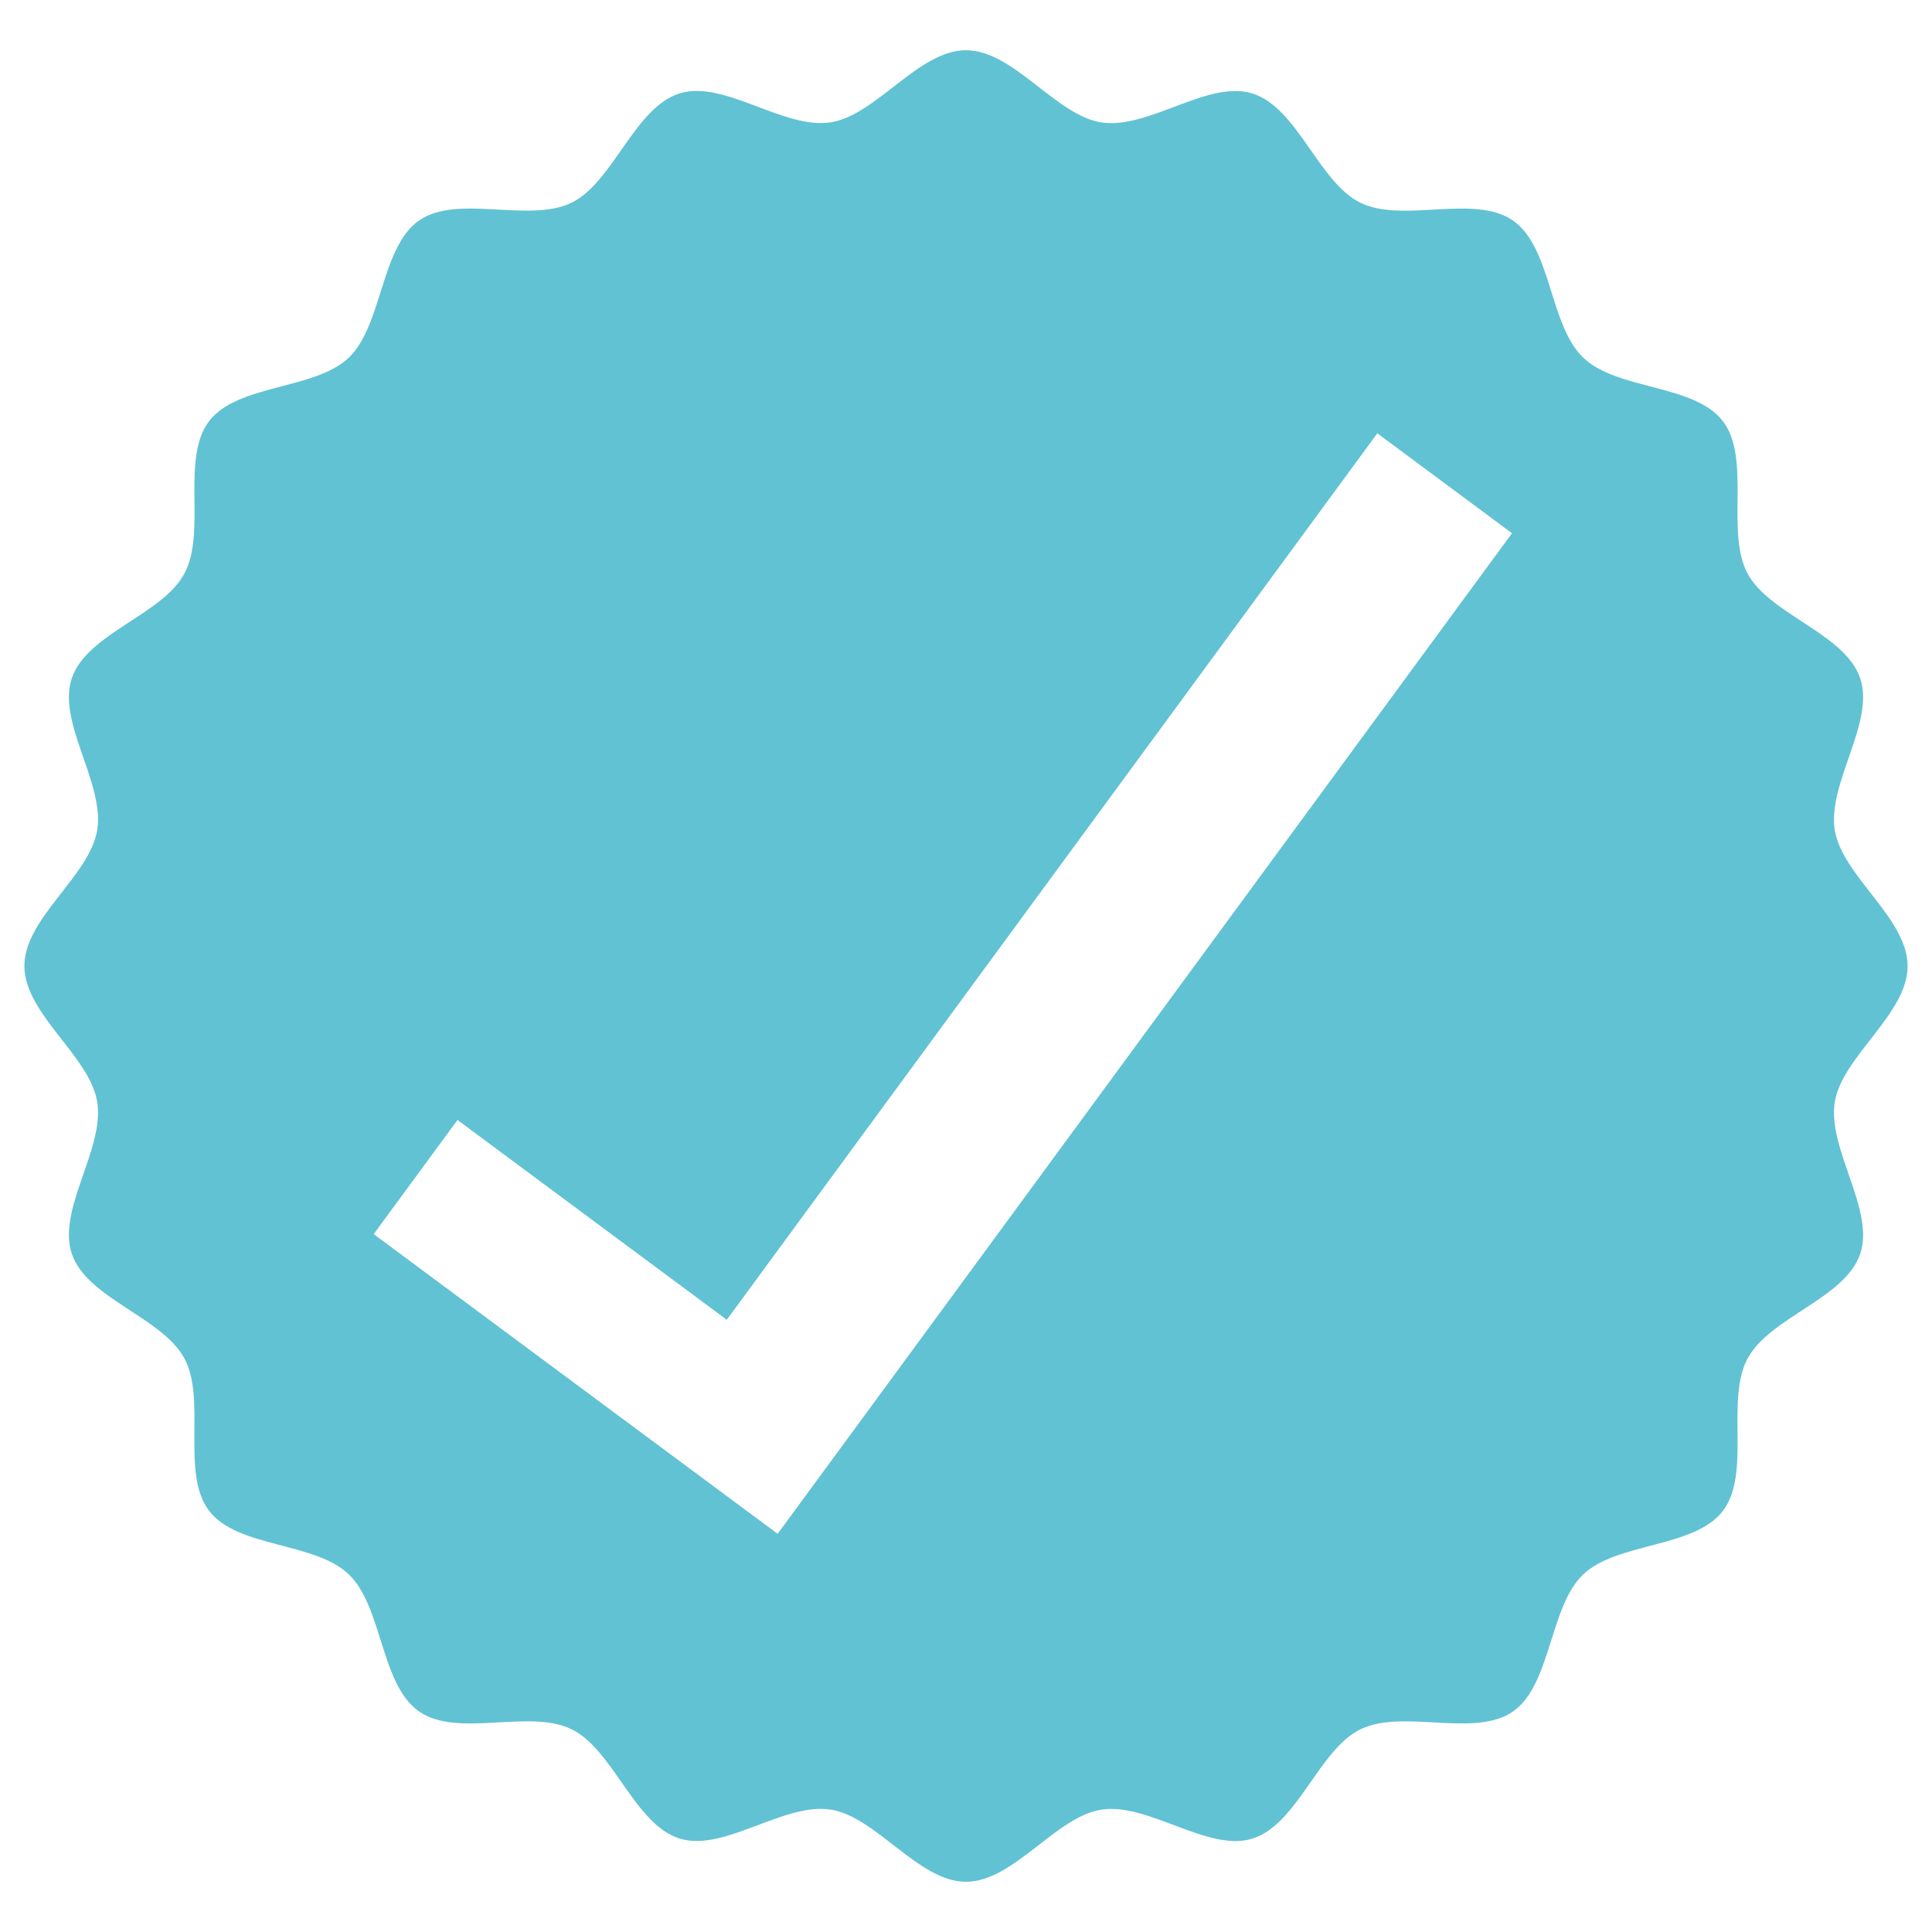 <svg xmlns="http://www.w3.org/2000/svg" id="Layer_1" data-name="Layer 1" viewBox="0 0 500 500"><defs><style>.cls-1{fill:#61c2d4;}</style></defs><path class="cls-1" d="M452.26,148.41c-5.75-10.76,1-29.72-6.36-39.39s-27.36-8-36.17-16.47S401.56,64,391.54,57.07s-28.46.77-39.45-4.59c-10.83-5.28-16.29-24.68-28-28.3-11.46-3.56-26.84,9.34-39,7.51C273.27,29.92,262.34,13,250,13s-23.27,16.9-35.09,18.67c-12.16,1.83-27.54-11.07-39-7.51-11.71,3.62-17.17,23-28,28.3-11,5.36-29.52-2.31-39.45,4.59S99,84.18,90.28,92.55,61.48,99.34,54.11,109s-.61,28.63-6.37,39.4-25.2,15.49-29.15,27.1c-3.89,11.44,8.56,27.2,6.56,39.36C23.19,226.74,6.31,237.6,6.31,250s16.88,23.26,18.84,35.13c2,12.16-10.45,27.91-6.56,39.36,3.95,11.61,23.42,16.4,29.15,27.1s-1,29.72,6.36,39.39,27.36,8,36.17,16.47,8.17,28.52,18.19,35.48,28.46-.77,39.45,4.59c10.83,5.28,16.29,24.68,28,28.3,11.46,3.56,26.84-9.34,39-7.51C226.73,470.08,237.66,487,250,487s23.27-16.9,35.09-18.67c12.16-1.83,27.54,11.07,39,7.51,11.71-3.62,17.17-23,28-28.3,11-5.36,29.52,2.31,39.45-4.59s9.42-27.11,18.18-35.48,28.8-6.79,36.17-16.46.61-28.63,6.37-39.4,25.2-15.49,29.15-27.1c3.89-11.44-8.56-27.2-6.56-39.36,2-11.87,18.84-22.73,18.84-35.13s-16.88-23.26-18.84-35.13c-2-12.16,10.45-27.92,6.56-39.36C477.46,163.9,458,159.11,452.26,148.41Zm-229.32,219-21.69,29.54-34.84-25.85-69.7-51.71,21.69-29.54,69.69,51.71L356.45,112.14,391.3,138Z"></path></svg>
